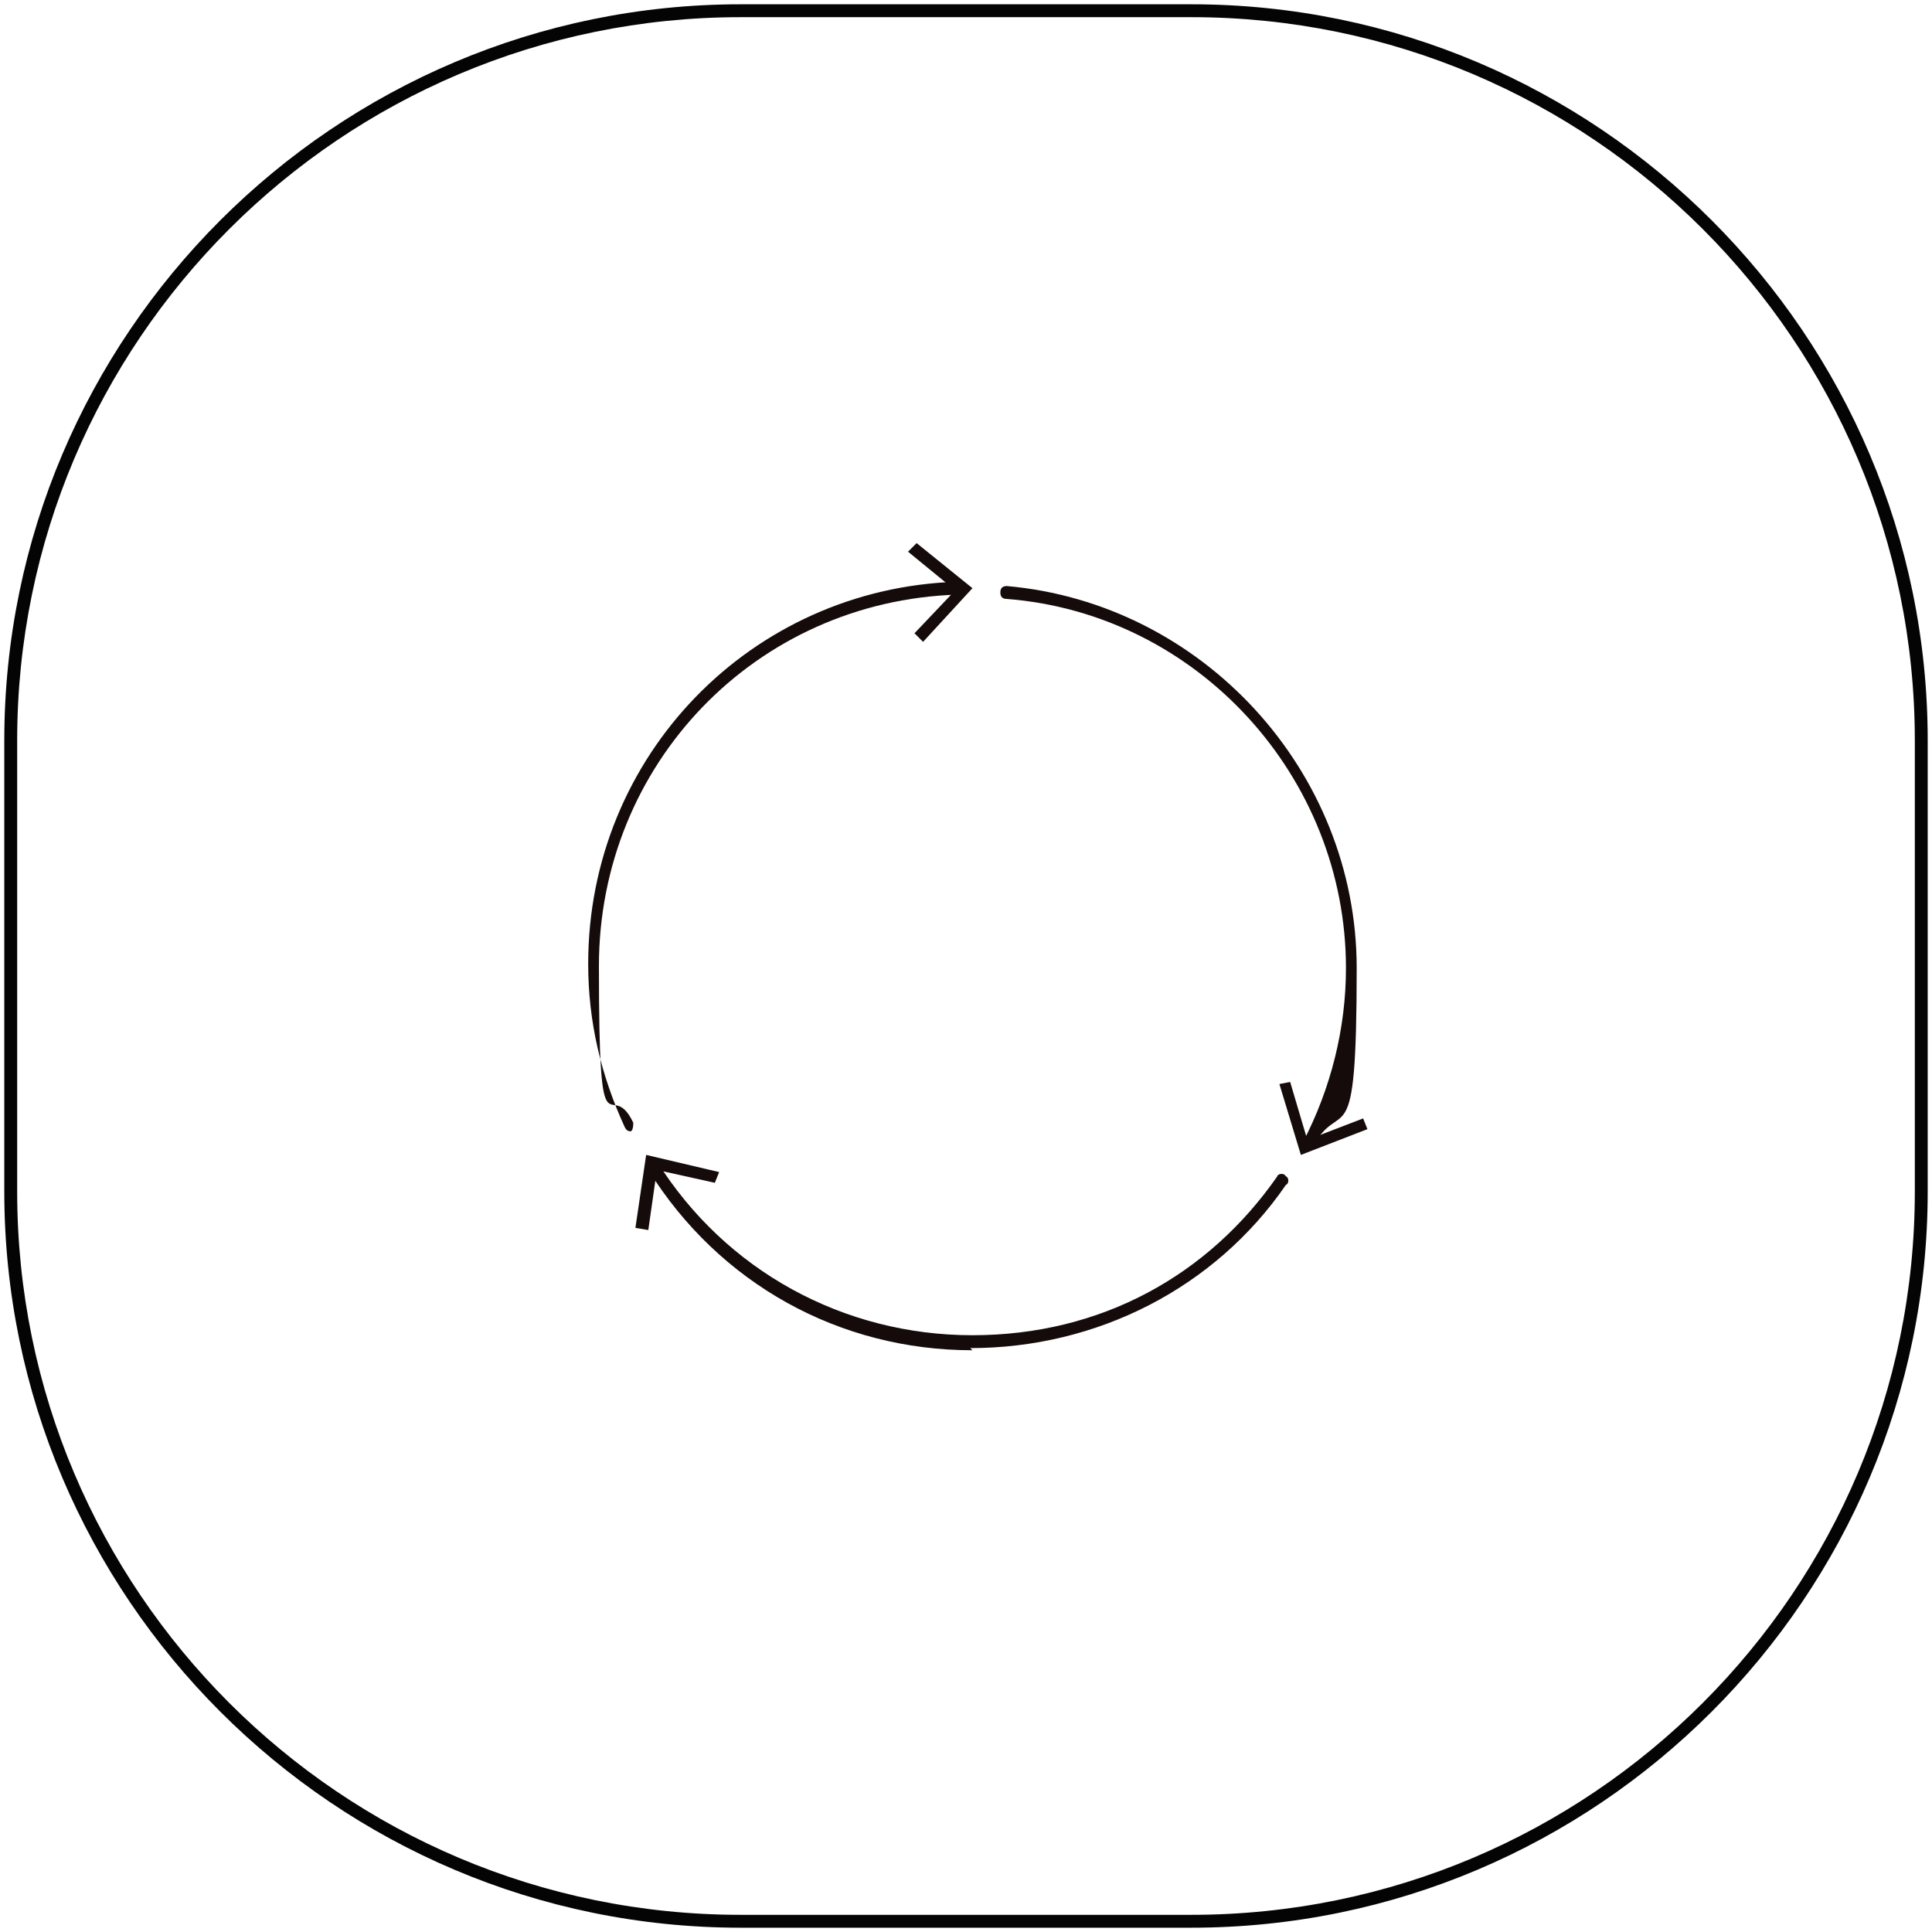 <?xml version="1.0" encoding="UTF-8"?>
<svg id="_レイヤー_1" data-name="レイヤー 1" xmlns="http://www.w3.org/2000/svg" width="90" height="90" version="1.1" viewBox="0 0 90 90">
  <defs>
    <style>
      .cls-1 {
        fill: #140b0a;
      }

      .cls-1, .cls-2 {
        stroke-width: 0px;
      }

      .cls-2 {
        fill: #050404;
      }
    </style>
  </defs>
  <path class="cls-2" d="M34.5.8C15.9.8.8,15.9.8,34.5v21c0,18.6,15.1,33.7,33.7,33.7h21c18.6,0,33.7-15.1,33.7-33.7v-21C89.2,15.9,74.1.8,55.5.8h-21ZM55.5,89.8h-21C15.6,89.8.2,74.4.2,55.5v-21C.2,15.6,15.6.2,34.5.2h21c18.9,0,34.3,15.4,34.3,34.3v21c0,18.9-15.4,34.3-34.3,34.3Z"/>
  <path class="cls-1" d="M29.4,52.7c-.1,0-.2,0-.3-.2-1.1-2.4-1.7-4.9-1.7-7.6,0-9.7,7.6-17.5,17.2-17.8.2,0,.3.1.3.3,0,.2-.1.3-.3.3-9.4.3-16.7,7.9-16.7,17.3s.5,5,1.6,7.3c0,.1,0,.3-.1.4,0,0,0,0-.1,0Z"/>
  <polygon class="cls-1" points="43 29.9 42.6 29.5 44.5 27.5 42.3 25.7 42.7 25.3 45.3 27.4 43 29.9"/>
  <path class="cls-1" d="M45.3,62.9c-6.2,0-11.8-3.1-15.1-8.4,0-.1,0-.3,0-.4.1,0,.3,0,.4,0,3.2,5.1,8.7,8.1,14.7,8.1s11-2.8,14.2-7.4c0-.1.3-.2.4,0,.1,0,.2.3,0,.4-3.3,4.8-8.8,7.6-14.7,7.6Z"/>
  <polygon class="cls-1" points="33.5 54.6 33.3 55.1 30.6 54.5 30.2 57.3 29.6 57.2 30.1 53.8 33.5 54.6"/>
  <path class="cls-1" d="M60.9,53.6s0,0-.1,0c-.1,0-.2-.2-.1-.4,1.3-2.5,2-5.3,2-8.1,0-8.9-6.9-16.5-15.8-17.2-.2,0-.3-.1-.3-.3,0-.2.1-.3.3-.3,9.1.8,16.3,8.6,16.3,17.8s-.7,5.8-2.1,8.4c0,0-.1.1-.2.1Z"/>
  <polygon class="cls-1" points="59.6 50.5 60.1 50.4 60.9 53.1 63.5 52.1 63.7 52.6 60.6 53.8 59.6 50.5"/>
</svg>